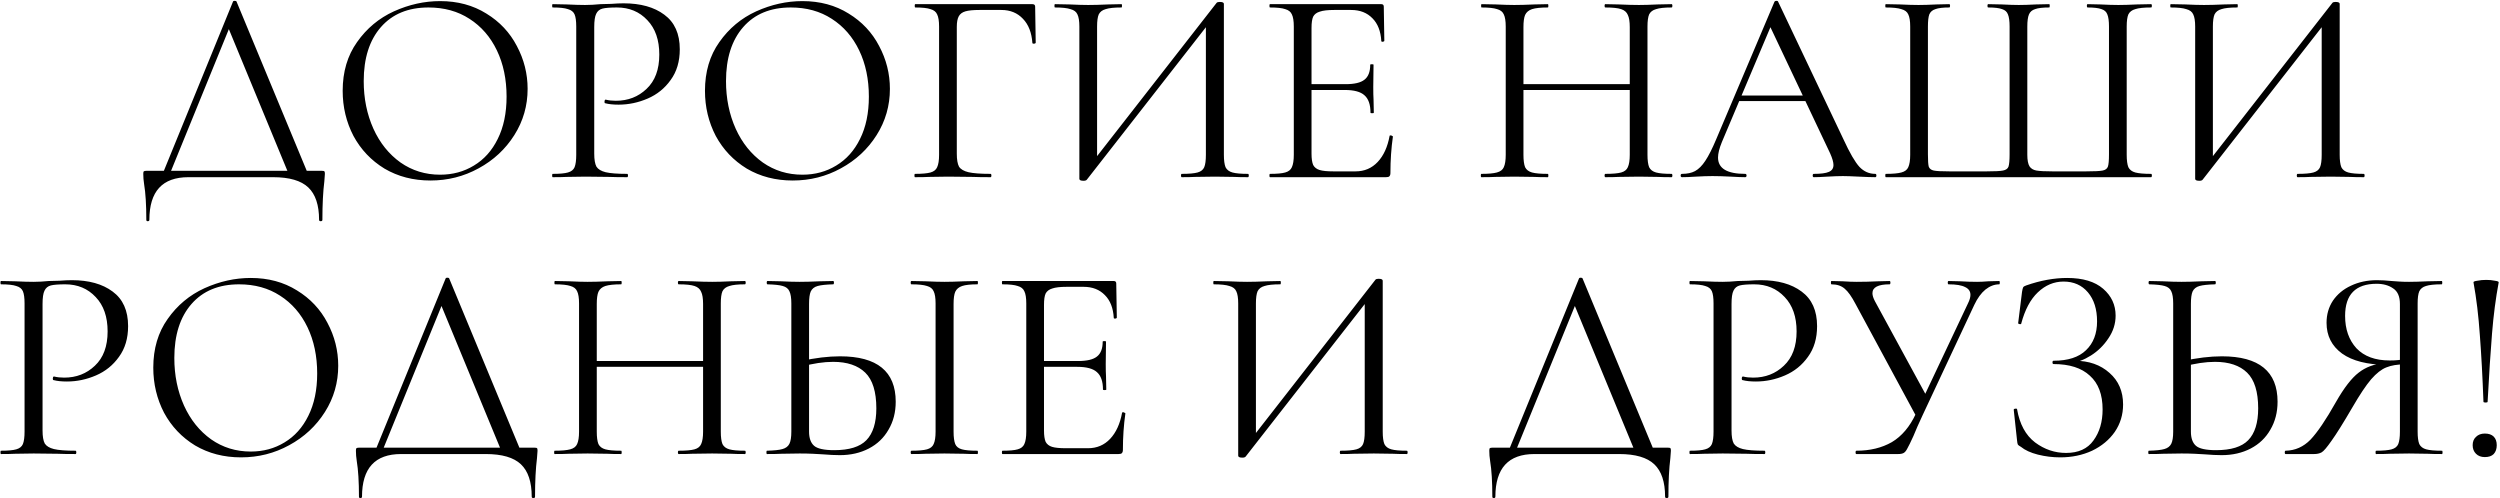 <?xml version="1.0" encoding="UTF-8"?> <svg xmlns="http://www.w3.org/2000/svg" width="1806" height="360" viewBox="0 0 1806 360" fill="none"><path d="M168.302 1.2C168.435 0.8 168.835 0.6 169.502 0.6C170.302 0.6 170.768 0.8 170.902 1.2L223.502 128H209.502L163.902 17.6L169.502 10.8L121.702 128H116.502L168.302 1.2ZM105.702 158.8C105.702 148 105.168 139.4 104.102 133C103.702 130.467 103.502 128 103.502 125.6C103.502 124.533 103.635 123.933 103.902 123.8C104.168 123.533 104.768 123.4 105.702 123.4H232.502C233.568 123.4 234.168 123.533 234.302 123.8C234.568 123.933 234.702 124.533 234.702 125.6C234.702 126.267 234.568 128.067 234.302 131C233.368 138.467 232.902 147.733 232.902 158.8C232.902 159.467 232.502 159.8 231.702 159.8C230.902 159.8 230.502 159.467 230.502 158.8C230.502 148.133 227.902 140.333 222.702 135.4C217.502 130.467 209.035 128 197.302 128H136.102C117.302 128 107.902 138.267 107.902 158.8C107.902 159.467 107.502 159.8 106.702 159.8C106.035 159.8 105.702 159.467 105.702 158.8ZM310.95 130.4C298.55 130.4 287.483 127.533 277.75 121.8C268.15 115.933 260.683 108.067 255.35 98.2C250.15 88.2 247.55 77.333 247.55 65.6C247.55 51.867 251.017 40.133 257.95 30.4C264.883 20.533 273.75 13.133 284.55 8.2C295.483 3.267 306.617 0.8 317.95 0.8C330.617 0.8 341.75 3.8 351.35 9.8C360.95 15.667 368.283 23.467 373.35 33.2C378.55 42.933 381.15 53.267 381.15 64.2C381.15 76.333 377.95 87.467 371.55 97.6C365.15 107.733 356.55 115.733 345.75 121.6C335.083 127.467 323.483 130.4 310.95 130.4ZM317.95 126.2C327.017 126.2 335.15 124 342.35 119.6C349.683 115.2 355.417 108.8 359.55 100.4C363.817 91.867 365.95 81.667 365.95 69.8C365.95 57.267 363.617 46.133 358.95 36.4C354.283 26.667 347.683 19.067 339.15 13.6C330.75 8.133 320.883 5.4 309.55 5.4C294.883 5.4 283.417 10.133 275.15 19.6C266.883 29.067 262.75 42.067 262.75 58.6C262.75 71.133 265.083 82.6 269.75 93C274.417 103.267 280.95 111.4 289.35 117.4C297.75 123.267 307.283 126.2 317.95 126.2ZM429.275 111C429.275 115.267 429.808 118.4 430.875 120.4C432.075 122.267 434.275 123.6 437.475 124.4C440.808 125.2 446.008 125.6 453.075 125.6C453.475 125.6 453.675 126 453.675 126.8C453.675 127.6 453.475 128 453.075 128C447.608 128 443.342 127.933 440.275 127.8L422.875 127.6L409.475 127.8C406.942 127.933 403.542 128 399.275 128C399.008 128 398.875 127.6 398.875 126.8C398.875 126 399.008 125.6 399.275 125.6C404.342 125.6 408.008 125.267 410.275 124.6C412.675 123.933 414.275 122.667 415.075 120.8C415.875 118.8 416.275 115.8 416.275 111.8V19.2C416.275 15.2 415.875 12.267 415.075 10.4C414.275 8.533 412.675 7.267 410.275 6.6C408.008 5.8 404.342 5.4 399.275 5.4C399.008 5.4 398.875 5 398.875 4.2C398.875 3.4 399.008 3 399.275 3L409.275 3.2C414.875 3.467 419.342 3.6 422.675 3.6C426.008 3.6 429.742 3.4 433.875 3C435.475 3 438.008 2.933 441.475 2.8C444.942 2.533 447.942 2.4 450.475 2.4C462.742 2.4 472.542 5.133 479.875 10.6C487.342 16.067 491.075 24.4 491.075 35.6C491.075 44.4 488.875 51.8 484.475 57.8C480.208 63.8 474.675 68.267 467.875 71.2C461.075 74.133 454.075 75.6 446.875 75.6C443.008 75.6 439.808 75.267 437.275 74.6C436.875 74.6 436.675 74.267 436.675 73.6C436.675 73.2 436.742 72.8 436.875 72.4C437.142 72 437.408 71.867 437.675 72C439.808 72.533 442.208 72.8 444.875 72.8C453.675 72.8 461.075 69.933 467.075 64.2C473.208 58.467 476.275 50.2 476.275 39.4C476.275 28.867 473.408 20.6 467.675 14.6C461.942 8.467 454.608 5.4 445.675 5.4C440.875 5.4 437.408 5.667 435.275 6.2C433.142 6.733 431.608 8 430.675 10C429.742 11.867 429.275 15.067 429.275 19.6V111ZM572.669 130.4C560.269 130.4 549.202 127.533 539.469 121.8C529.869 115.933 522.402 108.067 517.069 98.2C511.869 88.2 509.269 77.333 509.269 65.6C509.269 51.867 512.735 40.133 519.669 30.4C526.602 20.533 535.469 13.133 546.269 8.2C557.202 3.267 568.335 0.8 579.669 0.8C592.335 0.8 603.469 3.8 613.069 9.8C622.669 15.667 630.002 23.467 635.069 33.2C640.269 42.933 642.869 53.267 642.869 64.2C642.869 76.333 639.669 87.467 633.269 97.6C626.869 107.733 618.269 115.733 607.469 121.6C596.802 127.467 585.202 130.4 572.669 130.4ZM579.669 126.2C588.735 126.2 596.869 124 604.069 119.6C611.402 115.2 617.135 108.8 621.269 100.4C625.535 91.867 627.669 81.667 627.669 69.8C627.669 57.267 625.335 46.133 620.669 36.4C616.002 26.667 609.402 19.067 600.869 13.6C592.469 8.133 582.602 5.4 571.269 5.4C556.602 5.4 545.135 10.133 536.869 19.6C528.602 29.067 524.469 42.067 524.469 58.6C524.469 71.133 526.802 82.6 531.469 93C536.135 103.267 542.669 111.4 551.069 117.4C559.469 123.267 569.002 126.2 579.669 126.2ZM660.994 128C660.727 128 660.594 127.6 660.594 126.8C660.594 126 660.727 125.6 660.994 125.6C666.06 125.6 669.794 125.267 672.194 124.6C674.594 123.933 676.194 122.667 676.994 120.8C677.927 118.8 678.394 115.8 678.394 111.8V19.2C678.394 15.2 677.927 12.267 676.994 10.4C676.194 8.533 674.594 7.267 672.194 6.6C669.927 5.8 666.26 5.4 661.194 5.4C660.927 5.4 660.794 5 660.794 4.2C660.794 3.4 660.927 3 661.194 3H745.794C747.127 3 747.794 3.6 747.794 4.8L748.194 30.8C748.194 31.2 747.794 31.467 746.994 31.6C746.194 31.6 745.794 31.4 745.794 31C745.26 23.533 742.994 17.733 738.994 13.6C734.994 9.333 729.794 7.2 723.394 7.2H707.594C703.06 7.2 699.66 7.533 697.394 8.2C695.127 8.867 693.527 10.067 692.594 11.8C691.66 13.533 691.194 16.067 691.194 19.4V111C691.194 115.267 691.727 118.4 692.794 120.4C693.994 122.267 696.26 123.6 699.594 124.4C703.06 125.2 708.394 125.6 715.594 125.6C715.994 125.6 716.194 126 716.194 126.8C716.194 127.6 715.994 128 715.594 128C710.127 128 705.86 127.933 702.794 127.8L684.794 127.6L671.194 127.8C668.794 127.933 665.394 128 660.994 128ZM878.933 2C879.333 1.6 880.066 1.4 881.133 1.4C883.133 1.4 884.133 1.867 884.133 2.8V111.8C884.133 115.8 884.533 118.8 885.333 120.8C886.266 122.667 887.933 123.933 890.333 124.6C892.733 125.267 896.466 125.6 901.533 125.6C901.933 125.6 902.133 126 902.133 126.8C902.133 127.6 901.933 128 901.533 128C897.399 128 894.066 127.933 891.533 127.8L877.733 127.6L863.133 127.8C860.866 127.933 857.733 128 853.733 128C853.333 128 853.133 127.6 853.133 126.8C853.133 126 853.333 125.6 853.733 125.6C858.933 125.6 862.733 125.267 865.133 124.6C867.533 123.933 869.133 122.667 869.933 120.8C870.733 118.933 871.133 115.933 871.133 111.8V14L874.933 14.8L785.133 129.8C784.733 130.333 783.933 130.6 782.733 130.6C780.733 130.6 779.733 130.133 779.733 129.2V19.2C779.733 15.2 779.266 12.267 778.333 10.4C777.533 8.533 775.866 7.267 773.333 6.6C770.933 5.8 767.199 5.4 762.133 5.4C761.866 5.4 761.733 5 761.733 4.2C761.733 3.4 761.866 3 762.133 3L772.533 3.2C778.133 3.467 782.666 3.6 786.133 3.6C789.999 3.6 794.866 3.467 800.733 3.2L810.133 3C810.399 3 810.533 3.4 810.533 4.2C810.533 5 810.399 5.4 810.133 5.4C804.933 5.4 801.133 5.8 798.733 6.6C796.333 7.267 794.666 8.533 793.733 10.4C792.933 12.267 792.533 15.2 792.533 19.2V118.2L788.933 117.4L878.933 2ZM917.444 128C917.177 128 917.044 127.6 917.044 126.8C917.044 126 917.177 125.6 917.444 125.6C922.51 125.6 926.177 125.267 928.444 124.6C930.844 123.933 932.444 122.667 933.244 120.8C934.177 118.8 934.644 115.8 934.644 111.8V19.2C934.644 15.2 934.177 12.267 933.244 10.4C932.444 8.533 930.844 7.267 928.444 6.6C926.177 5.8 922.51 5.4 917.444 5.4C917.177 5.4 917.044 5 917.044 4.2C917.044 3.4 917.177 3 917.444 3H997.844C999.044 3 999.644 3.6 999.644 4.8L1000.04 29.4C1000.04 29.8 999.644 30.067 998.844 30.2C998.177 30.2 997.844 30 997.844 29.6C997.444 22.533 995.31 17.067 991.444 13.2C987.577 9.2 982.444 7.2 976.044 7.2H963.844C959.177 7.2 955.71 7.6 953.444 8.4C951.177 9.067 949.577 10.267 948.644 12C947.844 13.733 947.444 16.467 947.444 20.2V111C947.444 114.6 947.844 117.333 948.644 119.2C949.577 120.933 951.11 122.133 953.244 122.8C955.377 123.467 958.71 123.8 963.244 123.8H979.244C985.644 123.8 990.977 121.533 995.244 117C999.51 112.467 1002.38 106.2 1003.84 98.2C1003.84 97.933 1004.11 97.8 1004.64 97.8C1005.04 97.8 1005.38 97.933 1005.64 98.2C1006.04 98.333 1006.24 98.467 1006.24 98.6C1005.04 107 1004.44 115.8 1004.44 125C1004.44 126.067 1004.18 126.867 1003.64 127.4C1003.24 127.8 1002.44 128 1001.24 128H917.444ZM990.044 81.4C990.044 75.533 988.577 71.333 985.644 68.8C982.844 66.267 978.11 65 971.444 65H941.444V60.8H972.044C978.444 60.8 982.977 59.733 985.644 57.6C988.444 55.467 989.844 51.867 989.844 46.8C989.844 46.533 990.244 46.4 991.044 46.4C991.844 46.4 992.244 46.533 992.244 46.8L992.044 63C992.044 66.867 992.11 69.8 992.244 71.8L992.444 81.4C992.444 81.667 992.044 81.8 991.244 81.8C990.444 81.8 990.044 81.667 990.044 81.4ZM1177.34 19.6C1177.34 15.6 1176.87 12.667 1175.94 10.8C1175.14 8.8 1173.54 7.4 1171.14 6.6C1168.74 5.8 1164.94 5.4 1159.74 5.4C1159.34 5.4 1159.14 5 1159.14 4.2C1159.14 3.4 1159.34 3 1159.74 3L1169.34 3.2C1175.21 3.467 1180.07 3.6 1183.94 3.6C1187.54 3.6 1192.14 3.467 1197.74 3.2L1207.54 3C1207.94 3 1208.14 3.4 1208.14 4.2C1208.14 5 1207.94 5.4 1207.54 5.4C1202.47 5.4 1198.74 5.8 1196.34 6.6C1193.94 7.267 1192.27 8.533 1191.34 10.4C1190.54 12.267 1190.14 15.2 1190.14 19.2V111.8C1190.14 115.8 1190.54 118.8 1191.34 120.8C1192.27 122.667 1193.94 123.933 1196.34 124.6C1198.74 125.267 1202.47 125.6 1207.54 125.6C1207.94 125.6 1208.14 126 1208.14 126.8C1208.14 127.6 1207.94 128 1207.54 128C1203.41 128 1200.14 127.933 1197.74 127.8L1183.94 127.6L1169.34 127.8C1166.94 127.933 1163.74 128 1159.74 128C1159.34 128 1159.14 127.6 1159.14 126.8C1159.14 126 1159.34 125.6 1159.74 125.6C1164.94 125.6 1168.74 125.267 1171.14 124.6C1173.54 123.933 1175.14 122.667 1175.94 120.8C1176.87 118.8 1177.34 115.8 1177.34 111.8V19.6ZM1093.54 60.8H1182.94V65H1093.54V60.8ZM1087.74 19.2C1087.74 15.2 1087.27 12.267 1086.34 10.4C1085.54 8.533 1083.94 7.267 1081.54 6.6C1079.14 5.8 1075.41 5.4 1070.34 5.4C1070.07 5.4 1069.94 5 1069.94 4.2C1069.94 3.4 1070.07 3 1070.34 3L1080.54 3.2C1086.14 3.467 1090.61 3.6 1093.94 3.6C1097.81 3.6 1102.67 3.467 1108.54 3.2L1118.14 3C1118.41 3 1118.54 3.4 1118.54 4.2C1118.54 5 1118.41 5.4 1118.14 5.4C1113.07 5.4 1109.27 5.8 1106.74 6.6C1104.34 7.4 1102.67 8.8 1101.74 10.8C1100.94 12.667 1100.54 15.6 1100.54 19.6V111.8C1100.54 115.8 1100.94 118.8 1101.74 120.8C1102.67 122.667 1104.34 123.933 1106.74 124.6C1109.14 125.267 1112.94 125.6 1118.14 125.6C1118.41 125.6 1118.54 126 1118.54 126.8C1118.54 127.6 1118.41 128 1118.14 128C1114.01 128 1110.74 127.933 1108.34 127.8L1093.94 127.6L1080.14 127.8C1077.74 127.933 1074.41 128 1070.14 128C1069.87 128 1069.74 127.6 1069.74 126.8C1069.74 126 1069.87 125.6 1070.14 125.6C1075.21 125.6 1078.94 125.267 1081.34 124.6C1083.87 123.933 1085.54 122.667 1086.34 120.8C1087.27 118.8 1087.74 115.8 1087.74 111.8V19.2ZM1255.7 69H1308.7L1310.1 73H1253.7L1255.7 69ZM1354.7 125.6C1355.23 125.6 1355.5 126 1355.5 126.8C1355.5 127.6 1355.23 128 1354.7 128C1352.17 128 1348.23 127.867 1342.9 127.6C1337.57 127.333 1333.7 127.2 1331.3 127.2C1328.37 127.2 1324.63 127.333 1320.1 127.6C1315.83 127.867 1312.57 128 1310.3 128C1309.77 128 1309.5 127.6 1309.5 126.8C1309.5 126 1309.77 125.6 1310.3 125.6C1315.37 125.6 1318.97 125.133 1321.1 124.2C1323.37 123.267 1324.5 121.6 1324.5 119.2C1324.5 117.2 1323.7 114.4 1322.1 110.8L1277.7 17L1282.7 10.8L1243.9 102.6C1242.03 107.133 1241.1 110.867 1241.1 113.8C1241.1 121.667 1247.63 125.6 1260.7 125.6C1261.37 125.6 1261.7 126 1261.7 126.8C1261.7 127.6 1261.37 128 1260.7 128C1258.3 128 1254.83 127.867 1250.3 127.6C1245.23 127.333 1240.83 127.2 1237.1 127.2C1233.63 127.2 1229.63 127.333 1225.1 127.6C1221.1 127.867 1217.77 128 1215.1 128C1214.43 128 1214.1 127.6 1214.1 126.8C1214.1 126 1214.43 125.6 1215.1 125.6C1218.83 125.6 1221.97 124.933 1224.5 123.6C1227.17 122.133 1229.63 119.667 1231.9 116.2C1234.3 112.6 1236.9 107.467 1239.7 100.8L1281.9 1.2C1282.17 0.8 1282.63 0.6 1283.3 0.6C1283.97 0.6 1284.37 0.8 1284.5 1.2L1331.7 100.6C1336.23 110.467 1340.1 117.133 1343.3 120.6C1346.5 123.933 1350.3 125.6 1354.7 125.6ZM1362.33 128C1362.06 128 1361.93 127.6 1361.93 126.8C1361.93 126 1362.06 125.6 1362.33 125.6C1367.39 125.6 1371.13 125.267 1373.53 124.6C1376.06 123.933 1377.73 122.667 1378.53 120.8C1379.46 118.8 1379.93 115.8 1379.93 111.8V19.2C1379.93 15.2 1379.46 12.267 1378.53 10.4C1377.73 8.533 1376.06 7.267 1373.53 6.6C1371.13 5.8 1367.39 5.4 1362.33 5.4C1362.06 5.4 1361.93 5 1361.93 4.2C1361.93 3.4 1362.06 3 1362.33 3L1372.33 3.2C1377.93 3.467 1382.46 3.6 1385.93 3.6C1389.39 3.6 1393.79 3.467 1399.13 3.2L1408.13 3C1408.53 3 1408.73 3.4 1408.73 4.2C1408.73 5 1408.53 5.4 1408.13 5.4C1403.59 5.4 1400.26 5.8 1398.13 6.6C1395.99 7.267 1394.53 8.533 1393.73 10.4C1393.06 12.267 1392.73 15.2 1392.73 19.2V111.4C1392.73 115.933 1392.93 118.933 1393.33 120.4C1393.86 121.867 1395.06 122.8 1396.93 123.2C1398.79 123.6 1402.59 123.8 1408.33 123.8H1435.13C1440.99 123.8 1444.93 123.6 1446.93 123.2C1449.06 122.8 1450.39 121.867 1450.93 120.4C1451.46 118.8 1451.73 115.8 1451.73 111.4V19.2C1451.73 15.2 1451.33 12.267 1450.53 10.4C1449.86 8.533 1448.46 7.267 1446.33 6.6C1444.19 5.8 1440.86 5.4 1436.33 5.4C1435.93 5.4 1435.73 5 1435.73 4.2C1435.73 3.4 1435.93 3 1436.33 3L1445.93 3.2C1451.26 3.467 1455.39 3.6 1458.33 3.6C1461.66 3.6 1465.86 3.467 1470.93 3.2L1480.33 3C1480.59 3 1480.73 3.4 1480.73 4.2C1480.73 5 1480.59 5.4 1480.33 5.4C1475.66 5.4 1472.26 5.8 1470.13 6.6C1467.99 7.267 1466.53 8.533 1465.73 10.4C1464.93 12.267 1464.53 15.2 1464.53 19.2V111.8C1464.53 115.667 1465.06 118.467 1466.13 120.2C1467.19 121.8 1468.86 122.8 1471.13 123.2C1473.53 123.6 1477.39 123.8 1482.73 123.8H1506.93C1512.93 123.8 1516.93 123.6 1518.93 123.2C1520.93 122.8 1522.19 121.867 1522.73 120.4C1523.26 118.933 1523.53 115.933 1523.53 111.4V19.2C1523.53 15.2 1523.13 12.267 1522.33 10.4C1521.66 8.533 1520.26 7.267 1518.13 6.6C1515.99 5.8 1512.66 5.4 1508.13 5.4C1507.73 5.4 1507.53 5 1507.53 4.2C1507.53 3.4 1507.73 3 1508.13 3L1517.13 3.2C1522.46 3.467 1526.86 3.6 1530.33 3.6C1533.79 3.6 1538.33 3.467 1543.93 3.2L1553.93 3C1554.33 3 1554.53 3.4 1554.53 4.2C1554.53 5 1554.33 5.4 1553.93 5.4C1548.73 5.4 1544.93 5.8 1542.53 6.6C1540.13 7.267 1538.46 8.533 1537.53 10.4C1536.73 12.267 1536.33 15.2 1536.33 19.2V111.8C1536.33 115.8 1536.73 118.8 1537.53 120.8C1538.46 122.667 1540.13 123.933 1542.53 124.6C1545.06 125.267 1548.86 125.6 1553.93 125.6C1554.33 125.6 1554.53 126 1554.53 126.8C1554.53 127.6 1554.33 128 1553.93 128H1362.33ZM1684.99 2C1685.39 1.6 1686.12 1.4 1687.19 1.4C1689.19 1.4 1690.19 1.867 1690.19 2.8V111.8C1690.19 115.8 1690.59 118.8 1691.39 120.8C1692.32 122.667 1693.99 123.933 1696.39 124.6C1698.79 125.267 1702.52 125.6 1707.59 125.6C1707.99 125.6 1708.19 126 1708.19 126.8C1708.19 127.6 1707.99 128 1707.59 128C1703.45 128 1700.12 127.933 1697.59 127.8L1683.79 127.6L1669.19 127.8C1666.92 127.933 1663.79 128 1659.79 128C1659.39 128 1659.19 127.6 1659.19 126.8C1659.19 126 1659.39 125.6 1659.79 125.6C1664.99 125.6 1668.79 125.267 1671.19 124.6C1673.59 123.933 1675.19 122.667 1675.99 120.8C1676.79 118.933 1677.19 115.933 1677.19 111.8V14L1680.99 14.8L1591.19 129.8C1590.79 130.333 1589.99 130.6 1588.79 130.6C1586.79 130.6 1585.79 130.133 1585.79 129.2V19.2C1585.79 15.2 1585.32 12.267 1584.39 10.4C1583.59 8.533 1581.92 7.267 1579.39 6.6C1576.99 5.8 1573.25 5.4 1568.19 5.4C1567.92 5.4 1567.79 5 1567.79 4.2C1567.79 3.4 1567.92 3 1568.19 3L1578.59 3.2C1584.19 3.467 1588.72 3.6 1592.19 3.6C1596.05 3.6 1600.92 3.467 1606.79 3.2L1616.19 3C1616.45 3 1616.59 3.4 1616.59 4.2C1616.59 5 1616.45 5.4 1616.19 5.4C1610.99 5.4 1607.19 5.8 1604.79 6.6C1602.39 7.267 1600.72 8.533 1599.79 10.4C1598.99 12.267 1598.59 15.2 1598.59 19.2V118.2L1594.99 117.4L1684.99 2ZM30.74 311C30.74 315.267 31.273 318.4 32.34 320.4C33.54 322.267 35.74 323.6 38.94 324.4C42.273 325.2 47.473 325.6 54.54 325.6C54.94 325.6 55.14 326 55.14 326.8C55.14 327.6 54.94 328 54.54 328C49.073 328 44.806 327.933 41.74 327.8L24.34 327.6L10.94 327.8C8.407 327.933 5.007 328 0.74 328C0.473 328 0.34 327.6 0.34 326.8C0.34 326 0.473 325.6 0.74 325.6C5.807 325.6 9.473 325.267 11.74 324.6C14.14 323.933 15.74 322.667 16.54 320.8C17.34 318.8 17.74 315.8 17.74 311.8V219.2C17.74 215.2 17.34 212.267 16.54 210.4C15.74 208.533 14.14 207.267 11.74 206.6C9.473 205.8 5.807 205.4 0.74 205.4C0.473 205.4 0.34 205 0.34 204.2C0.34 203.4 0.473 203 0.74 203L10.74 203.2C16.34 203.467 20.806 203.6 24.14 203.6C27.473 203.6 31.206 203.4 35.34 203C36.94 203 39.473 202.933 42.94 202.8C46.407 202.533 49.407 202.4 51.94 202.4C64.207 202.4 74.007 205.133 81.34 210.6C88.806 216.067 92.54 224.4 92.54 235.6C92.54 244.4 90.34 251.8 85.94 257.8C81.673 263.8 76.14 268.267 69.34 271.2C62.54 274.133 55.54 275.6 48.34 275.6C44.473 275.6 41.273 275.267 38.74 274.6C38.34 274.6 38.14 274.267 38.14 273.6C38.14 273.2 38.206 272.8 38.34 272.4C38.606 272 38.873 271.867 39.14 272C41.273 272.533 43.673 272.8 46.34 272.8C55.14 272.8 62.54 269.933 68.54 264.2C74.673 258.467 77.74 250.2 77.74 239.4C77.74 228.867 74.873 220.6 69.14 214.6C63.407 208.467 56.073 205.4 47.14 205.4C42.34 205.4 38.873 205.667 36.74 206.2C34.606 206.733 33.073 208 32.14 210C31.206 211.867 30.74 215.067 30.74 219.6V311ZM174.134 330.4C161.734 330.4 150.667 327.533 140.934 321.8C131.334 315.933 123.867 308.067 118.534 298.2C113.334 288.2 110.734 277.333 110.734 265.6C110.734 251.867 114.2 240.133 121.134 230.4C128.067 220.533 136.934 213.133 147.734 208.2C158.667 203.267 169.8 200.8 181.134 200.8C193.8 200.8 204.934 203.8 214.534 209.8C224.134 215.667 231.467 223.467 236.534 233.2C241.734 242.933 244.334 253.267 244.334 264.2C244.334 276.333 241.134 287.467 234.734 297.6C228.334 307.733 219.734 315.733 208.934 321.6C198.267 327.467 186.667 330.4 174.134 330.4ZM181.134 326.2C190.2 326.2 198.334 324 205.534 319.6C212.867 315.2 218.6 308.8 222.734 300.4C227 291.867 229.134 281.667 229.134 269.8C229.134 257.267 226.8 246.133 222.134 236.4C217.467 226.667 210.867 219.067 202.334 213.6C193.934 208.133 184.067 205.4 172.734 205.4C158.067 205.4 146.6 210.133 138.334 219.6C130.067 229.067 125.934 242.067 125.934 258.6C125.934 271.133 128.267 282.6 132.934 293C137.6 303.267 144.134 311.4 152.534 317.4C160.934 323.267 170.467 326.2 181.134 326.2ZM321.915 201.2C322.048 200.8 322.448 200.6 323.115 200.6C323.915 200.6 324.382 200.8 324.515 201.2L377.115 328H363.115L317.515 217.6L323.115 210.8L275.315 328H270.115L321.915 201.2ZM259.315 358.8C259.315 348 258.782 339.4 257.715 333C257.315 330.467 257.115 328 257.115 325.6C257.115 324.533 257.248 323.933 257.515 323.8C257.782 323.533 258.382 323.4 259.315 323.4H386.115C387.182 323.4 387.782 323.533 387.915 323.8C388.182 323.933 388.315 324.533 388.315 325.6C388.315 326.267 388.182 328.067 387.915 331C386.982 338.467 386.515 347.733 386.515 358.8C386.515 359.467 386.115 359.8 385.315 359.8C384.515 359.8 384.115 359.467 384.115 358.8C384.115 348.133 381.515 340.333 376.315 335.4C371.115 330.467 362.648 328 350.915 328H289.715C270.915 328 261.515 338.267 261.515 358.8C261.515 359.467 261.115 359.8 260.315 359.8C259.648 359.8 259.315 359.467 259.315 358.8ZM507.907 219.6C507.907 215.6 507.44 212.667 506.507 210.8C505.707 208.8 504.107 207.4 501.707 206.6C499.307 205.8 495.507 205.4 490.307 205.4C489.907 205.4 489.707 205 489.707 204.2C489.707 203.4 489.907 203 490.307 203L499.907 203.2C505.774 203.467 510.64 203.6 514.507 203.6C518.107 203.6 522.707 203.467 528.307 203.2L538.107 203C538.507 203 538.707 203.4 538.707 204.2C538.707 205 538.507 205.4 538.107 205.4C533.04 205.4 529.307 205.8 526.907 206.6C524.507 207.267 522.84 208.533 521.907 210.4C521.107 212.267 520.707 215.2 520.707 219.2V311.8C520.707 315.8 521.107 318.8 521.907 320.8C522.84 322.667 524.507 323.933 526.907 324.6C529.307 325.267 533.04 325.6 538.107 325.6C538.507 325.6 538.707 326 538.707 326.8C538.707 327.6 538.507 328 538.107 328C533.974 328 530.707 327.933 528.307 327.8L514.507 327.6L499.907 327.8C497.507 327.933 494.307 328 490.307 328C489.907 328 489.707 327.6 489.707 326.8C489.707 326 489.907 325.6 490.307 325.6C495.507 325.6 499.307 325.267 501.707 324.6C504.107 323.933 505.707 322.667 506.507 320.8C507.44 318.8 507.907 315.8 507.907 311.8V219.6ZM424.107 260.8H513.507V265H424.107V260.8ZM418.307 219.2C418.307 215.2 417.84 212.267 416.907 210.4C416.107 208.533 414.507 207.267 412.107 206.6C409.707 205.8 405.974 205.4 400.907 205.4C400.64 205.4 400.507 205 400.507 204.2C400.507 203.4 400.64 203 400.907 203L411.107 203.2C416.707 203.467 421.174 203.6 424.507 203.6C428.374 203.6 433.24 203.467 439.107 203.2L448.707 203C448.974 203 449.107 203.4 449.107 204.2C449.107 205 448.974 205.4 448.707 205.4C443.64 205.4 439.84 205.8 437.307 206.6C434.907 207.4 433.24 208.8 432.307 210.8C431.507 212.667 431.107 215.6 431.107 219.6V311.8C431.107 315.8 431.507 318.8 432.307 320.8C433.24 322.667 434.907 323.933 437.307 324.6C439.707 325.267 443.507 325.6 448.707 325.6C448.974 325.6 449.107 326 449.107 326.8C449.107 327.6 448.974 328 448.707 328C444.574 328 441.307 327.933 438.907 327.8L424.507 327.6L410.707 327.8C408.307 327.933 404.974 328 400.707 328C400.44 328 400.307 327.6 400.307 326.8C400.307 326 400.44 325.6 400.707 325.6C405.774 325.6 409.507 325.267 411.907 324.6C414.44 323.933 416.107 322.667 416.907 320.8C417.84 318.8 418.307 315.8 418.307 311.8V219.2ZM606.665 328.8C603.198 328.8 599.065 328.6 594.265 328.2C592.398 328.067 589.998 327.933 587.065 327.8C584.265 327.667 581.132 327.6 577.665 327.6L564.465 327.8C561.932 327.933 558.465 328 554.065 328C553.798 328 553.665 327.6 553.665 326.8C553.665 326 553.798 325.6 554.065 325.6C559.265 325.467 562.998 325.067 565.265 324.4C567.665 323.733 569.332 322.467 570.265 320.6C571.198 318.733 571.665 315.8 571.665 311.8V219.2C571.665 215.2 571.198 212.267 570.265 210.4C569.465 208.533 567.865 207.267 565.465 206.6C563.198 205.933 559.532 205.533 554.465 205.4C554.065 205.4 553.865 205 553.865 204.2C553.865 203.4 554.065 203 554.465 203L564.065 203.2C569.398 203.467 573.932 203.6 577.665 203.6C581.532 203.6 586.398 203.467 592.265 203.2L601.865 203C602.265 203 602.465 203.4 602.465 204.2C602.465 205 602.265 205.4 601.865 205.4C596.798 205.533 593.065 205.933 590.665 206.6C588.265 207.267 586.598 208.6 585.665 210.6C584.865 212.467 584.465 215.467 584.465 219.6V311.8C584.465 316.467 585.665 319.867 588.065 322C590.465 324.133 595.332 325.2 602.665 325.2C613.465 325.2 621.198 322.8 625.865 318C630.665 313.067 633.065 305.4 633.065 295C633.065 283 630.398 274.4 625.065 269.2C619.732 264 611.998 261.4 601.865 261.4C595.065 261.4 587.465 262.533 579.065 264.8L578.665 260.8C588.932 258.533 598.332 257.4 606.865 257.4C633.665 257.4 647.065 268.333 647.065 290.2C647.065 297.8 645.332 304.533 641.865 310.4C638.532 316.267 633.798 320.8 627.665 324C621.532 327.2 614.532 328.8 606.665 328.8ZM688.865 311.8C688.865 315.8 689.265 318.8 690.065 320.8C690.865 322.667 692.465 323.933 694.865 324.6C697.265 325.267 700.998 325.6 706.065 325.6C706.332 325.6 706.465 326 706.465 326.8C706.465 327.6 706.332 328 706.065 328C701.932 328 698.665 327.933 696.265 327.8L682.265 327.6L668.465 327.8C666.065 327.933 662.732 328 658.465 328C658.065 328 657.865 327.6 657.865 326.8C657.865 326 658.065 325.6 658.465 325.6C663.532 325.6 667.265 325.267 669.665 324.6C672.065 323.933 673.665 322.667 674.465 320.8C675.398 318.8 675.865 315.8 675.865 311.8V219.2C675.865 215.2 675.398 212.267 674.465 210.4C673.665 208.533 672.065 207.267 669.665 206.6C667.265 205.8 663.532 205.4 658.465 205.4C658.065 205.4 657.865 205 657.865 204.2C657.865 203.4 658.065 203 658.465 203L668.465 203.2C674.332 203.467 678.932 203.6 682.265 203.6C685.865 203.6 690.598 203.467 696.465 203.2L706.065 203C706.332 203 706.465 203.4 706.465 204.2C706.465 205 706.332 205.4 706.065 205.4C701.132 205.4 697.465 205.8 695.065 206.6C692.665 207.4 690.998 208.8 690.065 210.8C689.265 212.667 688.865 215.6 688.865 219.6V311.8ZM724.182 328C723.915 328 723.782 327.6 723.782 326.8C723.782 326 723.915 325.6 724.182 325.6C729.249 325.6 732.915 325.267 735.182 324.6C737.582 323.933 739.182 322.667 739.982 320.8C740.915 318.8 741.382 315.8 741.382 311.8V219.2C741.382 215.2 740.915 212.267 739.982 210.4C739.182 208.533 737.582 207.267 735.182 206.6C732.915 205.8 729.249 205.4 724.182 205.4C723.915 205.4 723.782 205 723.782 204.2C723.782 203.4 723.915 203 724.182 203H804.582C805.782 203 806.382 203.6 806.382 204.8L806.782 229.4C806.782 229.8 806.382 230.067 805.582 230.2C804.915 230.2 804.582 230 804.582 229.6C804.182 222.533 802.049 217.067 798.182 213.2C794.315 209.2 789.182 207.2 782.782 207.2H770.582C765.915 207.2 762.449 207.6 760.182 208.4C757.915 209.067 756.315 210.267 755.382 212C754.582 213.733 754.182 216.467 754.182 220.2V311C754.182 314.6 754.582 317.333 755.382 319.2C756.315 320.933 757.849 322.133 759.982 322.8C762.115 323.467 765.449 323.8 769.982 323.8H785.982C792.382 323.8 797.715 321.533 801.982 317C806.249 312.467 809.115 306.2 810.582 298.2C810.582 297.933 810.849 297.8 811.382 297.8C811.782 297.8 812.115 297.933 812.382 298.2C812.782 298.333 812.982 298.467 812.982 298.6C811.782 307 811.182 315.8 811.182 325C811.182 326.067 810.915 326.867 810.382 327.4C809.982 327.8 809.182 328 807.982 328H724.182ZM796.782 281.4C796.782 275.533 795.315 271.333 792.382 268.8C789.582 266.267 784.849 265 778.182 265H748.182V260.8H778.782C785.182 260.8 789.715 259.733 792.382 257.6C795.182 255.467 796.582 251.867 796.582 246.8C796.582 246.533 796.982 246.4 797.782 246.4C798.582 246.4 798.982 246.533 798.982 246.8L798.782 263C798.782 266.867 798.849 269.8 798.982 271.8L799.182 281.4C799.182 281.667 798.782 281.8 797.982 281.8C797.182 281.8 796.782 281.667 796.782 281.4ZM993.679 202C994.079 201.6 994.812 201.4 995.879 201.4C997.879 201.4 998.879 201.867 998.879 202.8V311.8C998.879 315.8 999.279 318.8 1000.08 320.8C1001.01 322.667 1002.68 323.933 1005.08 324.6C1007.48 325.267 1011.21 325.6 1016.28 325.6C1016.68 325.6 1016.88 326 1016.88 326.8C1016.88 327.6 1016.68 328 1016.28 328C1012.15 328 1008.81 327.933 1006.28 327.8L992.479 327.6L977.879 327.8C975.612 327.933 972.479 328 968.479 328C968.079 328 967.879 327.6 967.879 326.8C967.879 326 968.079 325.6 968.479 325.6C973.679 325.6 977.479 325.267 979.879 324.6C982.279 323.933 983.879 322.667 984.679 320.8C985.479 318.933 985.879 315.933 985.879 311.8V214L989.679 214.8L899.879 329.8C899.479 330.333 898.679 330.6 897.479 330.6C895.479 330.6 894.479 330.133 894.479 329.2V219.2C894.479 215.2 894.012 212.267 893.079 210.4C892.279 208.533 890.612 207.267 888.079 206.6C885.679 205.8 881.946 205.4 876.879 205.4C876.612 205.4 876.479 205 876.479 204.2C876.479 203.4 876.612 203 876.879 203L887.279 203.2C892.879 203.467 897.412 203.6 900.879 203.6C904.746 203.6 909.612 203.467 915.479 203.2L924.879 203C925.146 203 925.279 203.4 925.279 204.2C925.279 205 925.146 205.4 924.879 205.4C919.679 205.4 915.879 205.8 913.479 206.6C911.079 207.267 909.412 208.533 908.479 210.4C907.679 212.267 907.279 215.2 907.279 219.2V318.2L903.679 317.4L993.679 202ZM1140.66 201.2C1140.8 200.8 1141.2 200.6 1141.86 200.6C1142.66 200.6 1143.13 200.8 1143.26 201.2L1195.86 328H1181.86L1136.26 217.6L1141.86 210.8L1094.06 328H1088.86L1140.66 201.2ZM1078.06 358.8C1078.06 348 1077.53 339.4 1076.46 333C1076.06 330.467 1075.86 328 1075.86 325.6C1075.86 324.533 1076 323.933 1076.26 323.8C1076.53 323.533 1077.13 323.4 1078.06 323.4H1204.86C1205.93 323.4 1206.53 323.533 1206.66 323.8C1206.93 323.933 1207.06 324.533 1207.06 325.6C1207.06 326.267 1206.93 328.067 1206.66 331C1205.73 338.467 1205.26 347.733 1205.26 358.8C1205.26 359.467 1204.86 359.8 1204.06 359.8C1203.26 359.8 1202.86 359.467 1202.86 358.8C1202.86 348.133 1200.26 340.333 1195.06 335.4C1189.86 330.467 1181.4 328 1169.66 328H1108.46C1089.66 328 1080.26 338.267 1080.26 358.8C1080.26 359.467 1079.86 359.8 1079.06 359.8C1078.4 359.8 1078.06 359.467 1078.06 358.8ZM1250.86 311C1250.86 315.267 1251.39 318.4 1252.46 320.4C1253.66 322.267 1255.86 323.6 1259.06 324.4C1262.39 325.2 1267.59 325.6 1274.66 325.6C1275.06 325.6 1275.26 326 1275.26 326.8C1275.26 327.6 1275.06 328 1274.66 328C1269.19 328 1264.92 327.933 1261.86 327.8L1244.46 327.6L1231.06 327.8C1228.52 327.933 1225.12 328 1220.86 328C1220.59 328 1220.46 327.6 1220.46 326.8C1220.46 326 1220.59 325.6 1220.86 325.6C1225.92 325.6 1229.59 325.267 1231.86 324.6C1234.26 323.933 1235.86 322.667 1236.66 320.8C1237.46 318.8 1237.86 315.8 1237.86 311.8V219.2C1237.86 215.2 1237.46 212.267 1236.66 210.4C1235.86 208.533 1234.26 207.267 1231.86 206.6C1229.59 205.8 1225.92 205.4 1220.86 205.4C1220.59 205.4 1220.46 205 1220.46 204.2C1220.46 203.4 1220.59 203 1220.86 203L1230.86 203.2C1236.46 203.467 1240.92 203.6 1244.26 203.6C1247.59 203.6 1251.32 203.4 1255.46 203C1257.06 203 1259.59 202.933 1263.06 202.8C1266.52 202.533 1269.52 202.4 1272.06 202.4C1284.32 202.4 1294.12 205.133 1301.46 210.6C1308.92 216.067 1312.66 224.4 1312.66 235.6C1312.66 244.4 1310.46 251.8 1306.06 257.8C1301.79 263.8 1296.26 268.267 1289.46 271.2C1282.66 274.133 1275.66 275.6 1268.46 275.6C1264.59 275.6 1261.39 275.267 1258.86 274.6C1258.46 274.6 1258.26 274.267 1258.26 273.6C1258.26 273.2 1258.32 272.8 1258.46 272.4C1258.72 272 1258.99 271.867 1259.26 272C1261.39 272.533 1263.79 272.8 1266.46 272.8C1275.26 272.8 1282.66 269.933 1288.66 264.2C1294.79 258.467 1297.86 250.2 1297.86 239.4C1297.86 228.867 1294.99 220.6 1289.26 214.6C1283.52 208.467 1276.19 205.4 1267.26 205.4C1262.46 205.4 1258.99 205.667 1256.86 206.2C1254.72 206.733 1253.19 208 1252.26 210C1251.32 211.867 1250.86 215.067 1250.86 219.6V311ZM1421.65 219.2C1422.85 216.8 1423.45 214.733 1423.45 213C1423.45 210.467 1422.18 208.6 1419.65 207.4C1417.12 206.067 1413.12 205.4 1407.65 205.4C1407.25 205.4 1407.05 205 1407.05 204.2C1407.05 203.4 1407.25 203 1407.65 203L1415.85 203.2C1420.38 203.467 1424.52 203.6 1428.25 203.6C1430.52 203.6 1433.25 203.467 1436.45 203.2L1444.25 203C1444.52 203 1444.65 203.4 1444.65 204.2C1444.65 205 1444.52 205.4 1444.25 205.4C1440.78 205.4 1437.45 206.667 1434.25 209.2C1431.18 211.733 1428.52 215.4 1426.25 220.2L1389.05 299.6C1386.12 305.867 1383.85 311 1382.25 315C1380.25 319.4 1378.78 322.4 1377.85 324C1377.05 325.6 1376.18 326.667 1375.25 327.2C1374.32 327.733 1372.98 328 1371.25 328H1341.05C1340.65 328 1340.45 327.6 1340.45 326.8C1340.45 326 1340.65 325.6 1341.05 325.6C1350.92 325.6 1359.45 323.533 1366.65 319.4C1373.85 315.133 1379.65 308.267 1384.05 298.8L1421.65 219.2ZM1340.45 219.6C1337.65 214.267 1335.05 210.6 1332.65 208.6C1330.25 206.467 1327.05 205.4 1323.05 205.4C1322.78 205.4 1322.65 205 1322.65 204.2C1322.65 203.4 1322.78 203 1323.05 203L1331.05 203.2C1335.05 203.467 1338.45 203.6 1341.25 203.6C1346.18 203.6 1351.45 203.467 1357.05 203.2L1365.05 203C1365.45 203 1365.65 203.4 1365.65 204.2C1365.65 205 1365.45 205.4 1365.05 205.4C1356.78 205.4 1352.65 207.533 1352.65 211.8C1352.65 213.4 1353.25 215.333 1354.45 217.6L1392.65 287.8L1385.05 302.2L1340.45 219.6ZM1492.52 327.2C1501.45 327.2 1508.05 324.2 1512.32 318.2C1516.72 312.2 1518.92 304.733 1518.92 295.8C1518.92 285 1515.85 276.867 1509.72 271.4C1503.72 265.8 1494.98 263 1483.52 263C1482.98 263 1482.72 262.6 1482.72 261.8C1482.72 261 1482.98 260.6 1483.52 260.6C1493.92 260.6 1501.72 258.067 1506.92 253C1512.25 247.933 1514.92 241 1514.92 232.2C1514.92 223.4 1512.72 216.4 1508.32 211.2C1503.92 206 1498.05 203.4 1490.72 203.4C1483.78 203.4 1477.58 206 1472.12 211.2C1466.78 216.267 1462.78 223.8 1460.12 233.8C1460.12 234.067 1459.85 234.2 1459.32 234.2C1459.05 234.2 1458.72 234.133 1458.32 234C1458.05 233.733 1457.92 233.533 1457.92 233.4L1460.72 210.8C1460.98 209.2 1461.25 208.133 1461.52 207.6C1461.78 207.067 1462.52 206.6 1463.72 206.2C1473.98 202.6 1483.85 200.8 1493.32 200.8C1504.65 200.8 1513.32 203.4 1519.32 208.6C1525.32 213.8 1528.32 220.267 1528.32 228C1528.32 233.867 1526.58 239.333 1523.12 244.4C1519.78 249.467 1515.58 253.6 1510.52 256.8C1505.45 260 1500.58 261.8 1495.92 262.2L1498.72 260.6C1508.98 260.6 1517.38 263.533 1523.92 269.4C1530.45 275.133 1533.72 282.733 1533.72 292.2C1533.72 299.533 1531.72 306.133 1527.72 312C1523.72 317.733 1518.25 322.267 1511.32 325.6C1504.38 328.8 1496.72 330.4 1488.32 330.4C1482.85 330.4 1477.45 329.733 1472.12 328.4C1466.92 327.067 1462.85 325.2 1459.92 322.8C1458.72 322.133 1457.98 321.6 1457.72 321.2C1457.45 320.667 1457.25 319.667 1457.12 318.2L1454.72 296C1454.72 295.6 1455.05 295.333 1455.72 295.2C1456.52 295.067 1456.98 295.2 1457.12 295.6C1458.98 306.4 1463.32 314.4 1470.12 319.6C1476.92 324.667 1484.38 327.2 1492.52 327.2ZM1604.91 328.8C1601.44 328.8 1597.31 328.6 1592.51 328.2C1590.64 328.067 1588.24 327.933 1585.31 327.8C1582.51 327.667 1579.37 327.6 1575.91 327.6L1562.71 327.8C1560.17 327.933 1556.71 328 1552.31 328C1552.04 328 1551.91 327.6 1551.91 326.8C1551.91 326 1552.04 325.6 1552.31 325.6C1557.51 325.467 1561.24 325.067 1563.51 324.4C1565.91 323.733 1567.57 322.467 1568.51 320.6C1569.44 318.733 1569.91 315.8 1569.91 311.8V219.2C1569.91 215.2 1569.44 212.267 1568.51 210.4C1567.71 208.533 1566.11 207.267 1563.71 206.6C1561.44 205.933 1557.77 205.533 1552.71 205.4C1552.31 205.4 1552.11 205 1552.11 204.2C1552.11 203.4 1552.31 203 1552.71 203L1562.31 203.2C1567.64 203.467 1572.17 203.6 1575.91 203.6C1579.77 203.6 1584.64 203.467 1590.51 203.2L1600.11 203C1600.51 203 1600.71 203.4 1600.71 204.2C1600.71 205 1600.51 205.4 1600.11 205.4C1595.04 205.533 1591.31 205.933 1588.91 206.6C1586.51 207.267 1584.84 208.6 1583.91 210.6C1583.11 212.467 1582.71 215.467 1582.71 219.6V311.8C1582.71 316.467 1583.91 319.867 1586.31 322C1588.71 324.133 1593.57 325.2 1600.91 325.2C1611.71 325.2 1619.44 322.8 1624.11 318C1628.91 313.067 1631.31 305.4 1631.31 295C1631.31 283 1628.64 274.4 1623.31 269.2C1617.97 264 1610.24 261.4 1600.11 261.4C1593.31 261.4 1585.71 262.533 1577.31 264.8L1576.91 260.8C1587.17 258.533 1596.57 257.4 1605.11 257.4C1631.91 257.4 1645.31 268.333 1645.31 290.2C1645.31 297.8 1643.57 304.533 1640.11 310.4C1636.77 316.267 1632.04 320.8 1625.91 324C1619.77 327.2 1612.77 328.8 1604.91 328.8ZM1764.1 325.6C1764.36 325.6 1764.5 326 1764.5 326.8C1764.5 327.6 1764.36 328 1764.1 328C1759.7 328 1756.3 327.933 1753.9 327.8L1740.3 327.6L1726.3 327.8C1723.9 327.933 1720.63 328 1716.5 328C1716.23 328 1716.1 327.6 1716.1 326.8C1716.1 326 1716.23 325.6 1716.5 325.6C1721.56 325.6 1725.3 325.267 1727.7 324.6C1730.1 323.933 1731.7 322.667 1732.5 320.8C1733.3 318.8 1733.7 315.8 1733.7 311.8V262.2L1737.3 263.2C1731.96 263.2 1727.5 263.933 1723.9 265.4C1720.43 266.733 1716.76 269.6 1712.9 274C1709.16 278.4 1704.63 285.2 1699.3 294.4C1692.76 305.6 1687.76 313.6 1684.3 318.4C1680.96 323.2 1678.56 326 1677.1 326.8C1675.63 327.6 1673.83 328 1671.7 328H1651.1C1650.7 328 1650.5 327.6 1650.5 326.8C1650.5 326 1650.7 325.6 1651.1 325.6C1658.03 325.467 1664.03 322.8 1669.1 317.6C1674.16 312.267 1680.3 303.2 1687.5 290.4C1693.36 280.133 1698.83 273.067 1703.9 269.2C1708.96 265.2 1715.3 262.867 1722.9 262.2L1724.3 263.6C1710.16 263.467 1699.36 260.733 1691.9 255.4C1684.43 249.933 1680.7 242.533 1680.7 233.2C1680.7 227.2 1682.23 221.867 1685.3 217.2C1688.5 212.533 1692.83 208.933 1698.3 206.4C1703.9 203.733 1710.16 202.4 1717.1 202.4C1720.16 202.4 1723.7 202.6 1727.7 203C1729.3 203.133 1731.16 203.267 1733.3 203.4C1735.43 203.533 1737.76 203.6 1740.3 203.6C1743.76 203.6 1748.3 203.467 1753.9 203.2L1763.9 203C1764.16 203 1764.3 203.4 1764.3 204.2C1764.3 205 1764.16 205.4 1763.9 205.4C1758.7 205.4 1754.9 205.8 1752.5 206.6C1750.23 207.267 1748.63 208.533 1747.7 210.4C1746.9 212.267 1746.5 215.2 1746.5 219.2V311.8C1746.5 315.8 1746.9 318.8 1747.7 320.8C1748.63 322.667 1750.3 323.933 1752.7 324.6C1755.1 325.267 1758.9 325.6 1764.1 325.6ZM1694.1 228.2C1694.1 237.8 1696.83 245.6 1702.3 251.6C1707.9 257.467 1715.9 260.4 1726.3 260.4C1731.1 260.4 1734.9 260 1737.7 259.2L1733.7 260.6V219.6C1733.7 214.267 1732.1 210.533 1728.9 208.4C1725.7 206.133 1721.7 205 1716.9 205C1701.7 205 1694.1 212.733 1694.1 228.2ZM1786.85 204C1786.71 203.467 1787.65 203.067 1789.65 202.8C1791.65 202.4 1793.78 202.2 1796.05 202.2C1798.31 202.2 1800.38 202.4 1802.25 202.8C1804.25 203.067 1805.18 203.467 1805.05 204C1802.91 215.467 1801.31 227.733 1800.25 240.8C1799.18 253.867 1798.11 270.333 1797.05 290.2C1797.05 290.6 1796.58 290.8 1795.65 290.8C1794.58 290.8 1794.05 290.6 1794.05 290.2C1793.38 272.067 1792.51 256.067 1791.45 242.2C1790.51 228.333 1788.98 215.6 1786.85 204ZM1795.05 330.2C1792.38 330.2 1790.25 329.4 1788.65 327.8C1787.05 326.2 1786.25 324.133 1786.25 321.6C1786.25 319.067 1787.05 317.067 1788.65 315.6C1790.25 314 1792.38 313.2 1795.05 313.2C1797.85 313.2 1799.98 313.933 1801.45 315.4C1802.91 316.867 1803.65 318.933 1803.65 321.6C1803.65 324.267 1802.91 326.4 1801.45 328C1799.98 329.467 1797.85 330.2 1795.05 330.2Z" fill="black"></path></svg> 